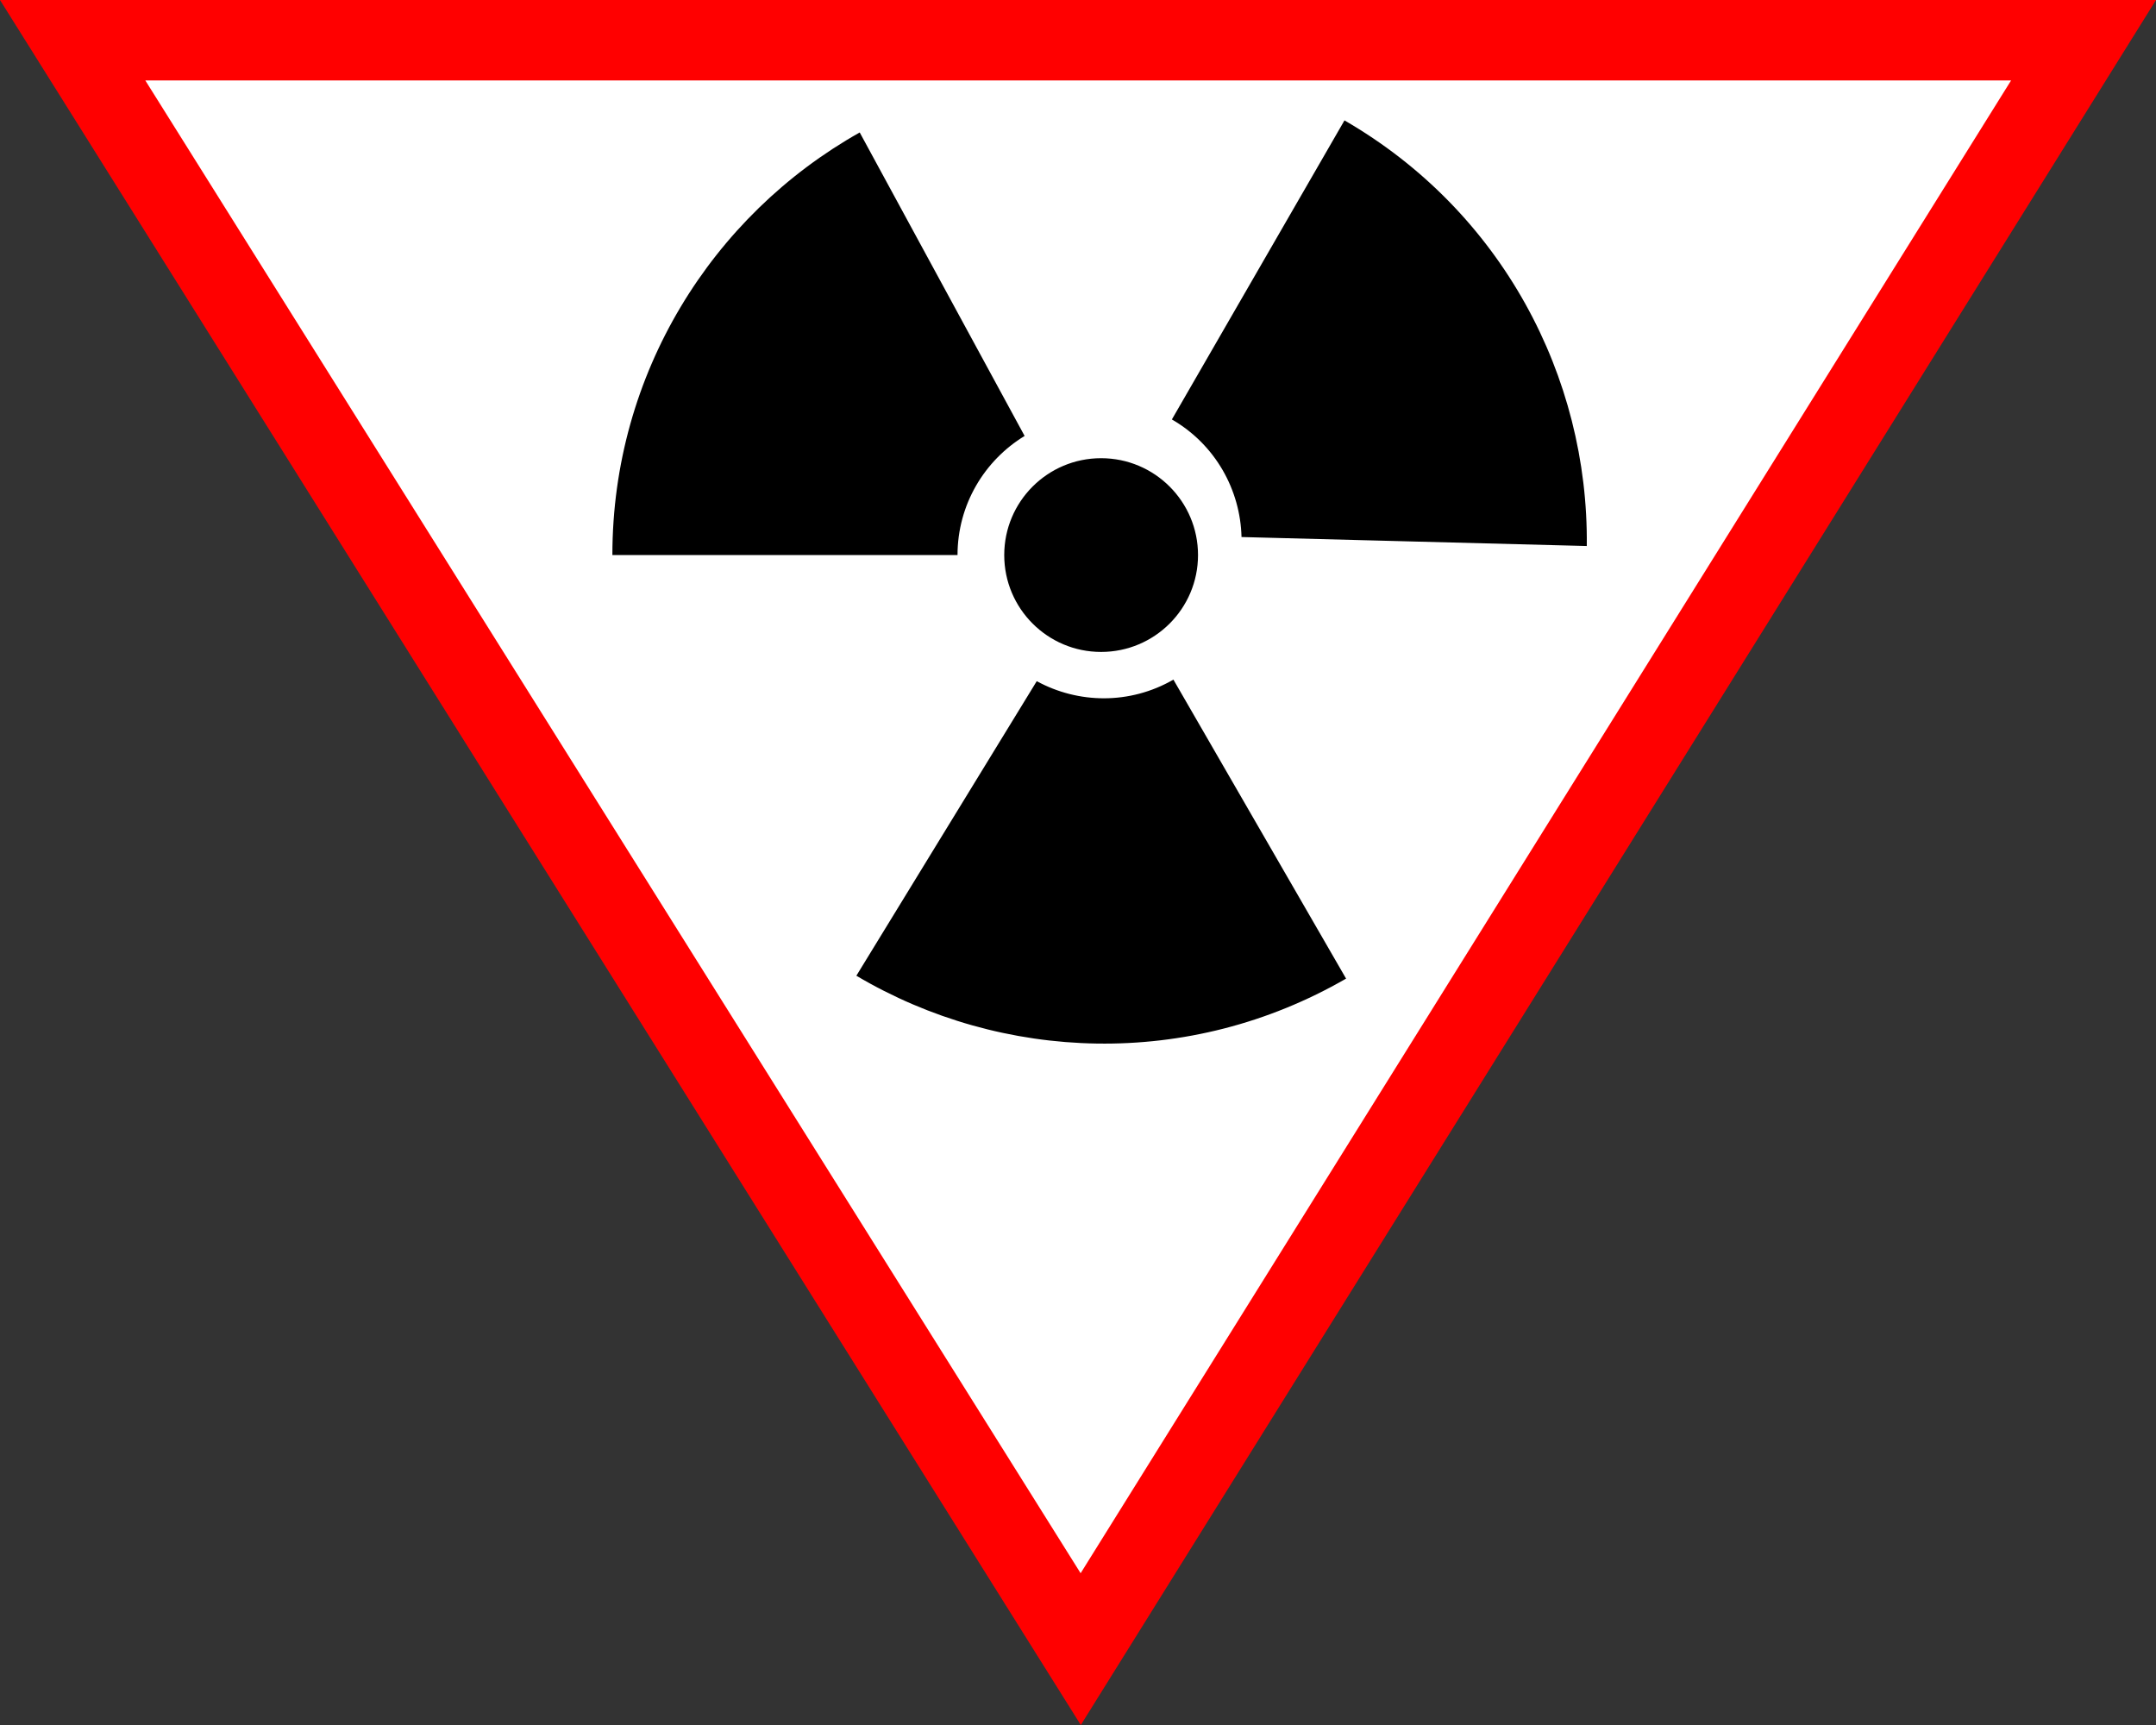 <?xml version="1.0" encoding="iso-8859-1"?>
<!-- Generator: Adobe Illustrator 13.0.0, SVG Export Plug-In . SVG Version: 6.00 Build 14948)  -->
<svg version="1.2" baseProfile="tiny" id="Calque_1"
	 xmlns="http://www.w3.org/2000/svg" xmlns:xlink="http://www.w3.org/1999/xlink" x="0px" y="0px" width="32.165px"
	 height="25.732px" viewBox="0 0 32.165 25.732" xml:space="preserve">
<rect x="0" y="0" width="32.165" height="25.732" fill="#333333" stroke="none"/>
<g id="Nuclear">
	<g>
		<polygon fill="#FFFFFF" stroke="#FF0000" stroke-width="1.2" points="16.123,24.6 1.084,0.6 31.084,0.6 		"/>
	</g>
	<path id="Symbol_47_" d="M15.467,10.161l-2.691,4.394c2.175,1.288,4.962,1.396,7.306,0.043l-2.576-4.46
		C16.854,10.514,16.083,10.497,15.467,10.161z M18.522,8.011l5.151,0.134c0.028-2.527-1.271-4.995-3.615-6.349l-2.575,4.461
		C18.134,6.633,18.505,7.31,18.522,8.011z M15.286,6.503l-2.46-4.527C10.624,3.214,9.136,5.574,9.136,8.28h5.149
		C14.286,7.528,14.686,6.869,15.286,6.503z M16.427,9.725c0.799,0,1.446-0.647,1.446-1.445s-0.647-1.445-1.446-1.445
		c-0.798,0-1.445,0.647-1.445,1.445S15.629,9.725,16.427,9.725z"/>
</g>
</svg>
